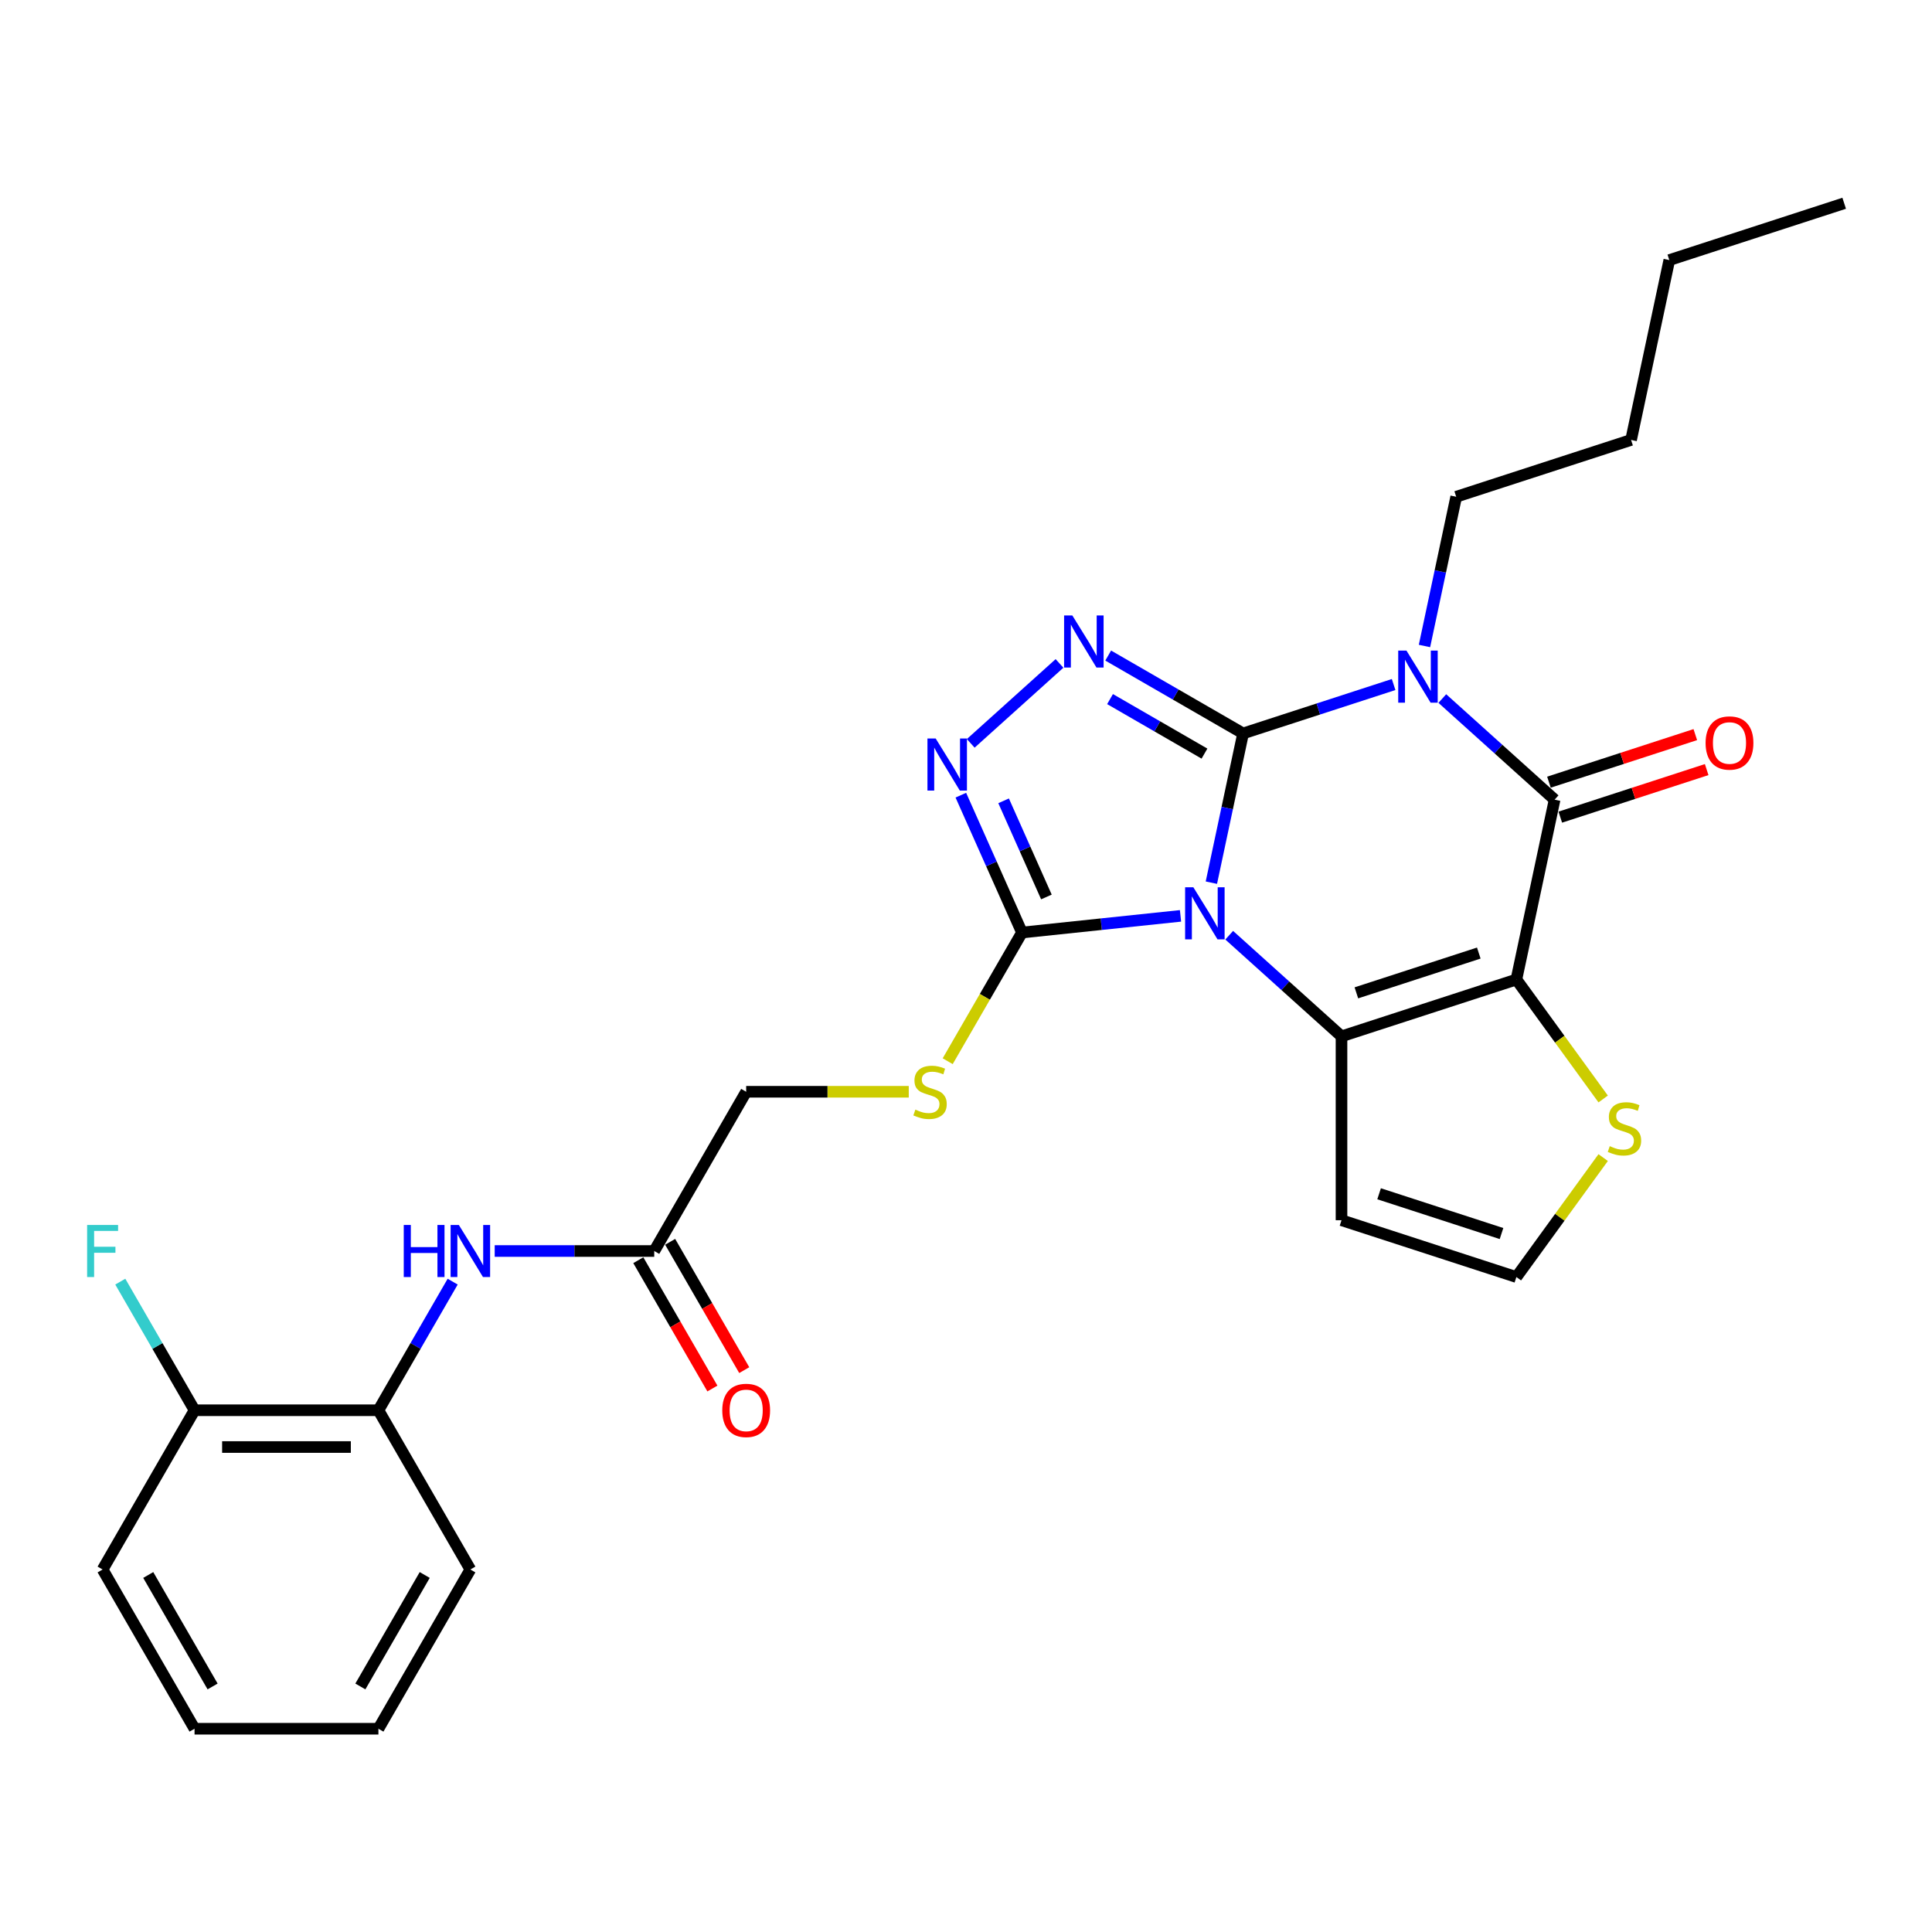 <?xml version='1.0' encoding='iso-8859-1'?>
<svg version='1.1' baseProfile='full'
              xmlns='http://www.w3.org/2000/svg'
                      xmlns:rdkit='http://www.rdkit.org/xml'
                      xmlns:xlink='http://www.w3.org/1999/xlink'
                  xml:space='preserve'
width='1000px' height='1000px' viewBox='0 0 1000 1000'>
<!-- END OF HEADER -->
<rect style='opacity:1.0;fill:#FFFFFF;stroke:none' width='1000' height='1000' x='0' y='0'> </rect>
<path class='bond-0' d='M 643.421,379.63 L 635.212,418.25' style='fill:none;fill-rule:evenodd;stroke:#000000;stroke-width:6px;stroke-linecap:butt;stroke-linejoin:miter;stroke-opacity:1' />
<path class='bond-0' d='M 635.212,418.25 L 627.004,456.869' style='fill:none;fill-rule:evenodd;stroke:#0000FF;stroke-width:6px;stroke-linecap:butt;stroke-linejoin:miter;stroke-opacity:1' />
<path class='bond-1' d='M 643.421,379.63 L 682.379,366.972' style='fill:none;fill-rule:evenodd;stroke:#000000;stroke-width:6px;stroke-linecap:butt;stroke-linejoin:miter;stroke-opacity:1' />
<path class='bond-1' d='M 682.379,366.972 L 721.336,354.314' style='fill:none;fill-rule:evenodd;stroke:#0000FF;stroke-width:6px;stroke-linecap:butt;stroke-linejoin:miter;stroke-opacity:1' />
<path class='bond-5' d='M 643.421,379.63 L 608.51,359.474' style='fill:none;fill-rule:evenodd;stroke:#000000;stroke-width:6px;stroke-linecap:butt;stroke-linejoin:miter;stroke-opacity:1' />
<path class='bond-5' d='M 608.51,359.474 L 573.599,339.318' style='fill:none;fill-rule:evenodd;stroke:#0000FF;stroke-width:6px;stroke-linecap:butt;stroke-linejoin:miter;stroke-opacity:1' />
<path class='bond-5' d='M 623.43,390.068 L 598.993,375.959' style='fill:none;fill-rule:evenodd;stroke:#000000;stroke-width:6px;stroke-linecap:butt;stroke-linejoin:miter;stroke-opacity:1' />
<path class='bond-5' d='M 598.993,375.959 L 574.555,361.85' style='fill:none;fill-rule:evenodd;stroke:#0000FF;stroke-width:6px;stroke-linecap:butt;stroke-linejoin:miter;stroke-opacity:1' />
<path class='bond-3' d='M 636.234,484.071 L 665.298,510.24' style='fill:none;fill-rule:evenodd;stroke:#0000FF;stroke-width:6px;stroke-linecap:butt;stroke-linejoin:miter;stroke-opacity:1' />
<path class='bond-3' d='M 665.298,510.24 L 694.362,536.409' style='fill:none;fill-rule:evenodd;stroke:#000000;stroke-width:6px;stroke-linecap:butt;stroke-linejoin:miter;stroke-opacity:1' />
<path class='bond-6' d='M 611.032,474.049 L 570.006,478.361' style='fill:none;fill-rule:evenodd;stroke:#0000FF;stroke-width:6px;stroke-linecap:butt;stroke-linejoin:miter;stroke-opacity:1' />
<path class='bond-6' d='M 570.006,478.361 L 528.98,482.673' style='fill:none;fill-rule:evenodd;stroke:#000000;stroke-width:6px;stroke-linecap:butt;stroke-linejoin:miter;stroke-opacity:1' />
<path class='bond-4' d='M 746.538,361.566 L 775.602,387.735' style='fill:none;fill-rule:evenodd;stroke:#0000FF;stroke-width:6px;stroke-linecap:butt;stroke-linejoin:miter;stroke-opacity:1' />
<path class='bond-4' d='M 775.602,387.735 L 804.666,413.904' style='fill:none;fill-rule:evenodd;stroke:#000000;stroke-width:6px;stroke-linecap:butt;stroke-linejoin:miter;stroke-opacity:1' />
<path class='bond-18' d='M 737.308,334.364 L 745.516,295.744' style='fill:none;fill-rule:evenodd;stroke:#0000FF;stroke-width:6px;stroke-linecap:butt;stroke-linejoin:miter;stroke-opacity:1' />
<path class='bond-18' d='M 745.516,295.744 L 753.725,257.125' style='fill:none;fill-rule:evenodd;stroke:#000000;stroke-width:6px;stroke-linecap:butt;stroke-linejoin:miter;stroke-opacity:1' />
<path class='bond-2' d='M 784.878,506.998 L 804.666,413.904' style='fill:none;fill-rule:evenodd;stroke:#000000;stroke-width:6px;stroke-linecap:butt;stroke-linejoin:miter;stroke-opacity:1' />
<path class='bond-8' d='M 784.878,506.998 L 807.338,537.913' style='fill:none;fill-rule:evenodd;stroke:#000000;stroke-width:6px;stroke-linecap:butt;stroke-linejoin:miter;stroke-opacity:1' />
<path class='bond-8' d='M 807.338,537.913 L 829.799,568.827' style='fill:none;fill-rule:evenodd;stroke:#CCCC00;stroke-width:6px;stroke-linecap:butt;stroke-linejoin:miter;stroke-opacity:1' />
<path class='bond-29' d='M 784.878,506.998 L 694.362,536.409' style='fill:none;fill-rule:evenodd;stroke:#000000;stroke-width:6px;stroke-linecap:butt;stroke-linejoin:miter;stroke-opacity:1' />
<path class='bond-29' d='M 765.418,493.307 L 702.057,513.894' style='fill:none;fill-rule:evenodd;stroke:#000000;stroke-width:6px;stroke-linecap:butt;stroke-linejoin:miter;stroke-opacity:1' />
<path class='bond-9' d='M 694.362,536.409 L 694.362,631.583' style='fill:none;fill-rule:evenodd;stroke:#000000;stroke-width:6px;stroke-linecap:butt;stroke-linejoin:miter;stroke-opacity:1' />
<path class='bond-15' d='M 807.607,422.955 L 845.489,410.647' style='fill:none;fill-rule:evenodd;stroke:#000000;stroke-width:6px;stroke-linecap:butt;stroke-linejoin:miter;stroke-opacity:1' />
<path class='bond-15' d='M 845.489,410.647 L 883.371,398.338' style='fill:none;fill-rule:evenodd;stroke:#FF0000;stroke-width:6px;stroke-linecap:butt;stroke-linejoin:miter;stroke-opacity:1' />
<path class='bond-15' d='M 801.725,404.852 L 839.607,392.544' style='fill:none;fill-rule:evenodd;stroke:#000000;stroke-width:6px;stroke-linecap:butt;stroke-linejoin:miter;stroke-opacity:1' />
<path class='bond-15' d='M 839.607,392.544 L 877.489,380.235' style='fill:none;fill-rule:evenodd;stroke:#FF0000;stroke-width:6px;stroke-linecap:butt;stroke-linejoin:miter;stroke-opacity:1' />
<path class='bond-7' d='M 548.397,343.389 L 502.447,384.763' style='fill:none;fill-rule:evenodd;stroke:#0000FF;stroke-width:6px;stroke-linecap:butt;stroke-linejoin:miter;stroke-opacity:1' />
<path class='bond-11' d='M 528.98,482.673 L 509.753,515.976' style='fill:none;fill-rule:evenodd;stroke:#000000;stroke-width:6px;stroke-linecap:butt;stroke-linejoin:miter;stroke-opacity:1' />
<path class='bond-11' d='M 509.753,515.976 L 490.526,549.279' style='fill:none;fill-rule:evenodd;stroke:#CCCC00;stroke-width:6px;stroke-linecap:butt;stroke-linejoin:miter;stroke-opacity:1' />
<path class='bond-28' d='M 528.98,482.673 L 513.155,447.128' style='fill:none;fill-rule:evenodd;stroke:#000000;stroke-width:6px;stroke-linecap:butt;stroke-linejoin:miter;stroke-opacity:1' />
<path class='bond-28' d='M 513.155,447.128 L 497.329,411.583' style='fill:none;fill-rule:evenodd;stroke:#0000FF;stroke-width:6px;stroke-linecap:butt;stroke-linejoin:miter;stroke-opacity:1' />
<path class='bond-28' d='M 541.622,464.268 L 530.544,439.386' style='fill:none;fill-rule:evenodd;stroke:#000000;stroke-width:6px;stroke-linecap:butt;stroke-linejoin:miter;stroke-opacity:1' />
<path class='bond-28' d='M 530.544,439.386 L 519.466,414.505' style='fill:none;fill-rule:evenodd;stroke:#0000FF;stroke-width:6px;stroke-linecap:butt;stroke-linejoin:miter;stroke-opacity:1' />
<path class='bond-30' d='M 829.799,599.165 L 807.338,630.08' style='fill:none;fill-rule:evenodd;stroke:#CCCC00;stroke-width:6px;stroke-linecap:butt;stroke-linejoin:miter;stroke-opacity:1' />
<path class='bond-30' d='M 807.338,630.08 L 784.878,660.994' style='fill:none;fill-rule:evenodd;stroke:#000000;stroke-width:6px;stroke-linecap:butt;stroke-linejoin:miter;stroke-opacity:1' />
<path class='bond-13' d='M 694.362,631.583 L 784.878,660.994' style='fill:none;fill-rule:evenodd;stroke:#000000;stroke-width:6px;stroke-linecap:butt;stroke-linejoin:miter;stroke-opacity:1' />
<path class='bond-13' d='M 713.821,617.892 L 777.182,638.479' style='fill:none;fill-rule:evenodd;stroke:#000000;stroke-width:6px;stroke-linecap:butt;stroke-linejoin:miter;stroke-opacity:1' />
<path class='bond-10' d='M 256.058,647.52 L 297.345,647.52' style='fill:none;fill-rule:evenodd;stroke:#0000FF;stroke-width:6px;stroke-linecap:butt;stroke-linejoin:miter;stroke-opacity:1' />
<path class='bond-10' d='M 297.345,647.52 L 338.632,647.52' style='fill:none;fill-rule:evenodd;stroke:#000000;stroke-width:6px;stroke-linecap:butt;stroke-linejoin:miter;stroke-opacity:1' />
<path class='bond-14' d='M 234.303,663.376 L 215.086,696.66' style='fill:none;fill-rule:evenodd;stroke:#0000FF;stroke-width:6px;stroke-linecap:butt;stroke-linejoin:miter;stroke-opacity:1' />
<path class='bond-14' d='M 215.086,696.66 L 195.87,729.944' style='fill:none;fill-rule:evenodd;stroke:#000000;stroke-width:6px;stroke-linecap:butt;stroke-linejoin:miter;stroke-opacity:1' />
<path class='bond-19' d='M 470.372,565.097 L 428.295,565.097' style='fill:none;fill-rule:evenodd;stroke:#CCCC00;stroke-width:6px;stroke-linecap:butt;stroke-linejoin:miter;stroke-opacity:1' />
<path class='bond-19' d='M 428.295,565.097 L 386.219,565.097' style='fill:none;fill-rule:evenodd;stroke:#000000;stroke-width:6px;stroke-linecap:butt;stroke-linejoin:miter;stroke-opacity:1' />
<path class='bond-12' d='M 338.632,647.52 L 386.219,565.097' style='fill:none;fill-rule:evenodd;stroke:#000000;stroke-width:6px;stroke-linecap:butt;stroke-linejoin:miter;stroke-opacity:1' />
<path class='bond-17' d='M 330.389,652.279 L 349.562,685.486' style='fill:none;fill-rule:evenodd;stroke:#000000;stroke-width:6px;stroke-linecap:butt;stroke-linejoin:miter;stroke-opacity:1' />
<path class='bond-17' d='M 349.562,685.486 L 368.734,718.694' style='fill:none;fill-rule:evenodd;stroke:#FF0000;stroke-width:6px;stroke-linecap:butt;stroke-linejoin:miter;stroke-opacity:1' />
<path class='bond-17' d='M 346.874,642.761 L 366.046,675.969' style='fill:none;fill-rule:evenodd;stroke:#000000;stroke-width:6px;stroke-linecap:butt;stroke-linejoin:miter;stroke-opacity:1' />
<path class='bond-17' d='M 366.046,675.969 L 385.219,709.176' style='fill:none;fill-rule:evenodd;stroke:#FF0000;stroke-width:6px;stroke-linecap:butt;stroke-linejoin:miter;stroke-opacity:1' />
<path class='bond-16' d='M 195.87,729.944 L 100.696,729.944' style='fill:none;fill-rule:evenodd;stroke:#000000;stroke-width:6px;stroke-linecap:butt;stroke-linejoin:miter;stroke-opacity:1' />
<path class='bond-16' d='M 181.594,748.978 L 114.972,748.978' style='fill:none;fill-rule:evenodd;stroke:#000000;stroke-width:6px;stroke-linecap:butt;stroke-linejoin:miter;stroke-opacity:1' />
<path class='bond-21' d='M 195.87,729.944 L 243.457,812.367' style='fill:none;fill-rule:evenodd;stroke:#000000;stroke-width:6px;stroke-linecap:butt;stroke-linejoin:miter;stroke-opacity:1' />
<path class='bond-20' d='M 100.696,729.944 L 81.479,696.66' style='fill:none;fill-rule:evenodd;stroke:#000000;stroke-width:6px;stroke-linecap:butt;stroke-linejoin:miter;stroke-opacity:1' />
<path class='bond-20' d='M 81.479,696.66 L 62.263,663.376' style='fill:none;fill-rule:evenodd;stroke:#33CCCC;stroke-width:6px;stroke-linecap:butt;stroke-linejoin:miter;stroke-opacity:1' />
<path class='bond-22' d='M 100.696,729.944 L 53.109,812.367' style='fill:none;fill-rule:evenodd;stroke:#000000;stroke-width:6px;stroke-linecap:butt;stroke-linejoin:miter;stroke-opacity:1' />
<path class='bond-23' d='M 753.725,257.125 L 844.241,227.715' style='fill:none;fill-rule:evenodd;stroke:#000000;stroke-width:6px;stroke-linecap:butt;stroke-linejoin:miter;stroke-opacity:1' />
<path class='bond-25' d='M 243.457,812.367 L 195.87,894.79' style='fill:none;fill-rule:evenodd;stroke:#000000;stroke-width:6px;stroke-linecap:butt;stroke-linejoin:miter;stroke-opacity:1' />
<path class='bond-25' d='M 219.835,815.213 L 186.523,872.909' style='fill:none;fill-rule:evenodd;stroke:#000000;stroke-width:6px;stroke-linecap:butt;stroke-linejoin:miter;stroke-opacity:1' />
<path class='bond-31' d='M 53.109,812.367 L 100.696,894.79' style='fill:none;fill-rule:evenodd;stroke:#000000;stroke-width:6px;stroke-linecap:butt;stroke-linejoin:miter;stroke-opacity:1' />
<path class='bond-31' d='M 76.731,815.213 L 110.042,872.909' style='fill:none;fill-rule:evenodd;stroke:#000000;stroke-width:6px;stroke-linecap:butt;stroke-linejoin:miter;stroke-opacity:1' />
<path class='bond-24' d='M 844.241,227.715 L 864.029,134.62' style='fill:none;fill-rule:evenodd;stroke:#000000;stroke-width:6px;stroke-linecap:butt;stroke-linejoin:miter;stroke-opacity:1' />
<path class='bond-26' d='M 864.029,134.62 L 954.545,105.21' style='fill:none;fill-rule:evenodd;stroke:#000000;stroke-width:6px;stroke-linecap:butt;stroke-linejoin:miter;stroke-opacity:1' />
<path class='bond-27' d='M 195.87,894.79 L 100.696,894.79' style='fill:none;fill-rule:evenodd;stroke:#000000;stroke-width:6px;stroke-linecap:butt;stroke-linejoin:miter;stroke-opacity:1' />
<path  class='atom-1' d='M 617.675 459.248
L 626.508 473.524
Q 627.383 474.933, 628.792 477.484
Q 630.2 480.034, 630.276 480.187
L 630.276 459.248
L 633.855 459.248
L 633.855 486.202
L 630.162 486.202
L 620.683 470.593
Q 619.579 468.766, 618.399 466.672
Q 617.257 464.578, 616.914 463.931
L 616.914 486.202
L 613.412 486.202
L 613.412 459.248
L 617.675 459.248
' fill='#0000FF'/>
<path  class='atom-2' d='M 727.979 336.743
L 736.812 351.019
Q 737.687 352.428, 739.096 354.979
Q 740.504 357.529, 740.581 357.681
L 740.581 336.743
L 744.159 336.743
L 744.159 363.696
L 740.466 363.696
L 730.987 348.088
Q 729.883 346.261, 728.703 344.167
Q 727.561 342.073, 727.218 341.426
L 727.218 363.696
L 723.716 363.696
L 723.716 336.743
L 727.979 336.743
' fill='#0000FF'/>
<path  class='atom-6' d='M 555.04 318.566
L 563.872 332.843
Q 564.748 334.251, 566.156 336.802
Q 567.565 339.352, 567.641 339.505
L 567.641 318.566
L 571.219 318.566
L 571.219 345.52
L 567.527 345.52
L 558.047 329.911
Q 556.943 328.084, 555.763 325.99
Q 554.621 323.896, 554.278 323.249
L 554.278 345.52
L 550.776 345.52
L 550.776 318.566
L 555.04 318.566
' fill='#0000FF'/>
<path  class='atom-8' d='M 484.312 382.25
L 493.144 396.527
Q 494.019 397.935, 495.428 400.486
Q 496.836 403.037, 496.913 403.189
L 496.913 382.25
L 500.491 382.25
L 500.491 409.204
L 496.798 409.204
L 487.319 393.595
Q 486.215 391.768, 485.035 389.674
Q 483.893 387.58, 483.55 386.933
L 483.55 409.204
L 480.048 409.204
L 480.048 382.25
L 484.312 382.25
' fill='#0000FF'/>
<path  class='atom-9' d='M 833.206 593.247
Q 833.511 593.361, 834.767 593.894
Q 836.023 594.427, 837.394 594.77
Q 838.802 595.074, 840.173 595.074
Q 842.723 595.074, 844.208 593.856
Q 845.693 592.6, 845.693 590.43
Q 845.693 588.945, 844.931 588.031
Q 844.208 587.118, 843.066 586.623
Q 841.924 586.128, 840.02 585.557
Q 837.622 584.834, 836.175 584.148
Q 834.767 583.463, 833.739 582.016
Q 832.749 580.57, 832.749 578.133
Q 832.749 574.745, 835.033 572.651
Q 837.356 570.557, 841.924 570.557
Q 845.046 570.557, 848.586 572.042
L 847.711 574.974
Q 844.475 573.641, 842.038 573.641
Q 839.411 573.641, 837.965 574.745
Q 836.518 575.811, 836.556 577.677
Q 836.556 579.123, 837.279 579.999
Q 838.041 580.874, 839.107 581.369
Q 840.211 581.864, 842.038 582.435
Q 844.475 583.197, 845.921 583.958
Q 847.368 584.719, 848.396 586.28
Q 849.462 587.803, 849.462 590.43
Q 849.462 594.161, 846.949 596.178
Q 844.475 598.158, 840.325 598.158
Q 837.927 598.158, 836.099 597.625
Q 834.31 597.13, 832.178 596.255
L 833.206 593.247
' fill='#CCCC00'/>
<path  class='atom-11' d='M 208.985 634.043
L 212.64 634.043
L 212.64 645.502
L 226.421 645.502
L 226.421 634.043
L 230.076 634.043
L 230.076 660.997
L 226.421 660.997
L 226.421 648.548
L 212.64 648.548
L 212.64 660.997
L 208.985 660.997
L 208.985 634.043
' fill='#0000FF'/>
<path  class='atom-11' d='M 237.499 634.043
L 246.332 648.32
Q 247.207 649.728, 248.616 652.279
Q 250.024 654.829, 250.1 654.982
L 250.1 634.043
L 253.679 634.043
L 253.679 660.997
L 249.986 660.997
L 240.507 645.388
Q 239.403 643.561, 238.223 641.467
Q 237.081 639.373, 236.738 638.726
L 236.738 660.997
L 233.236 660.997
L 233.236 634.043
L 237.499 634.043
' fill='#0000FF'/>
<path  class='atom-12' d='M 473.779 574.348
Q 474.084 574.462, 475.34 574.995
Q 476.596 575.528, 477.967 575.87
Q 479.375 576.175, 480.746 576.175
Q 483.297 576.175, 484.781 574.957
Q 486.266 573.7, 486.266 571.53
Q 486.266 570.046, 485.505 569.132
Q 484.781 568.218, 483.639 567.724
Q 482.497 567.229, 480.594 566.658
Q 478.195 565.934, 476.749 565.249
Q 475.34 564.564, 474.312 563.117
Q 473.322 561.67, 473.322 559.234
Q 473.322 555.846, 475.607 553.752
Q 477.929 551.658, 482.497 551.658
Q 485.619 551.658, 489.159 553.143
L 488.284 556.074
Q 485.048 554.742, 482.611 554.742
Q 479.985 554.742, 478.538 555.846
Q 477.091 556.912, 477.129 558.777
Q 477.129 560.224, 477.853 561.099
Q 478.614 561.975, 479.68 562.47
Q 480.784 562.965, 482.611 563.536
Q 485.048 564.297, 486.494 565.059
Q 487.941 565.82, 488.969 567.381
Q 490.035 568.904, 490.035 571.53
Q 490.035 575.261, 487.522 577.279
Q 485.048 579.259, 480.898 579.259
Q 478.5 579.259, 476.672 578.726
Q 474.883 578.231, 472.751 577.355
L 473.779 574.348
' fill='#CCCC00'/>
<path  class='atom-16' d='M 882.809 384.57
Q 882.809 378.098, 886.007 374.481
Q 889.205 370.864, 895.182 370.864
Q 901.159 370.864, 904.357 374.481
Q 907.555 378.098, 907.555 384.57
Q 907.555 391.118, 904.319 394.848
Q 901.083 398.541, 895.182 398.541
Q 889.243 398.541, 886.007 394.848
Q 882.809 391.156, 882.809 384.57
M 895.182 395.496
Q 899.293 395.496, 901.501 392.755
Q 903.748 389.975, 903.748 384.57
Q 903.748 379.278, 901.501 376.613
Q 899.293 373.91, 895.182 373.91
Q 891.07 373.91, 888.824 376.575
Q 886.616 379.24, 886.616 384.57
Q 886.616 390.013, 888.824 392.755
Q 891.07 395.496, 895.182 395.496
' fill='#FF0000'/>
<path  class='atom-18' d='M 373.846 730.02
Q 373.846 723.548, 377.044 719.931
Q 380.242 716.315, 386.219 716.315
Q 392.196 716.315, 395.394 719.931
Q 398.591 723.548, 398.591 730.02
Q 398.591 736.568, 395.356 740.298
Q 392.12 743.991, 386.219 743.991
Q 380.28 743.991, 377.044 740.298
Q 373.846 736.606, 373.846 730.02
M 386.219 740.946
Q 390.33 740.946, 392.538 738.205
Q 394.784 735.426, 394.784 730.02
Q 394.784 724.728, 392.538 722.063
Q 390.33 719.36, 386.219 719.36
Q 382.107 719.36, 379.861 722.025
Q 377.653 724.69, 377.653 730.02
Q 377.653 735.464, 379.861 738.205
Q 382.107 740.946, 386.219 740.946
' fill='#FF0000'/>
<path  class='atom-21' d='M 45.095 634.043
L 61.122 634.043
L 61.122 637.127
L 48.712 637.127
L 48.712 645.312
L 59.752 645.312
L 59.752 648.434
L 48.712 648.434
L 48.712 660.997
L 45.095 660.997
L 45.095 634.043
' fill='#33CCCC'/>
</svg>
